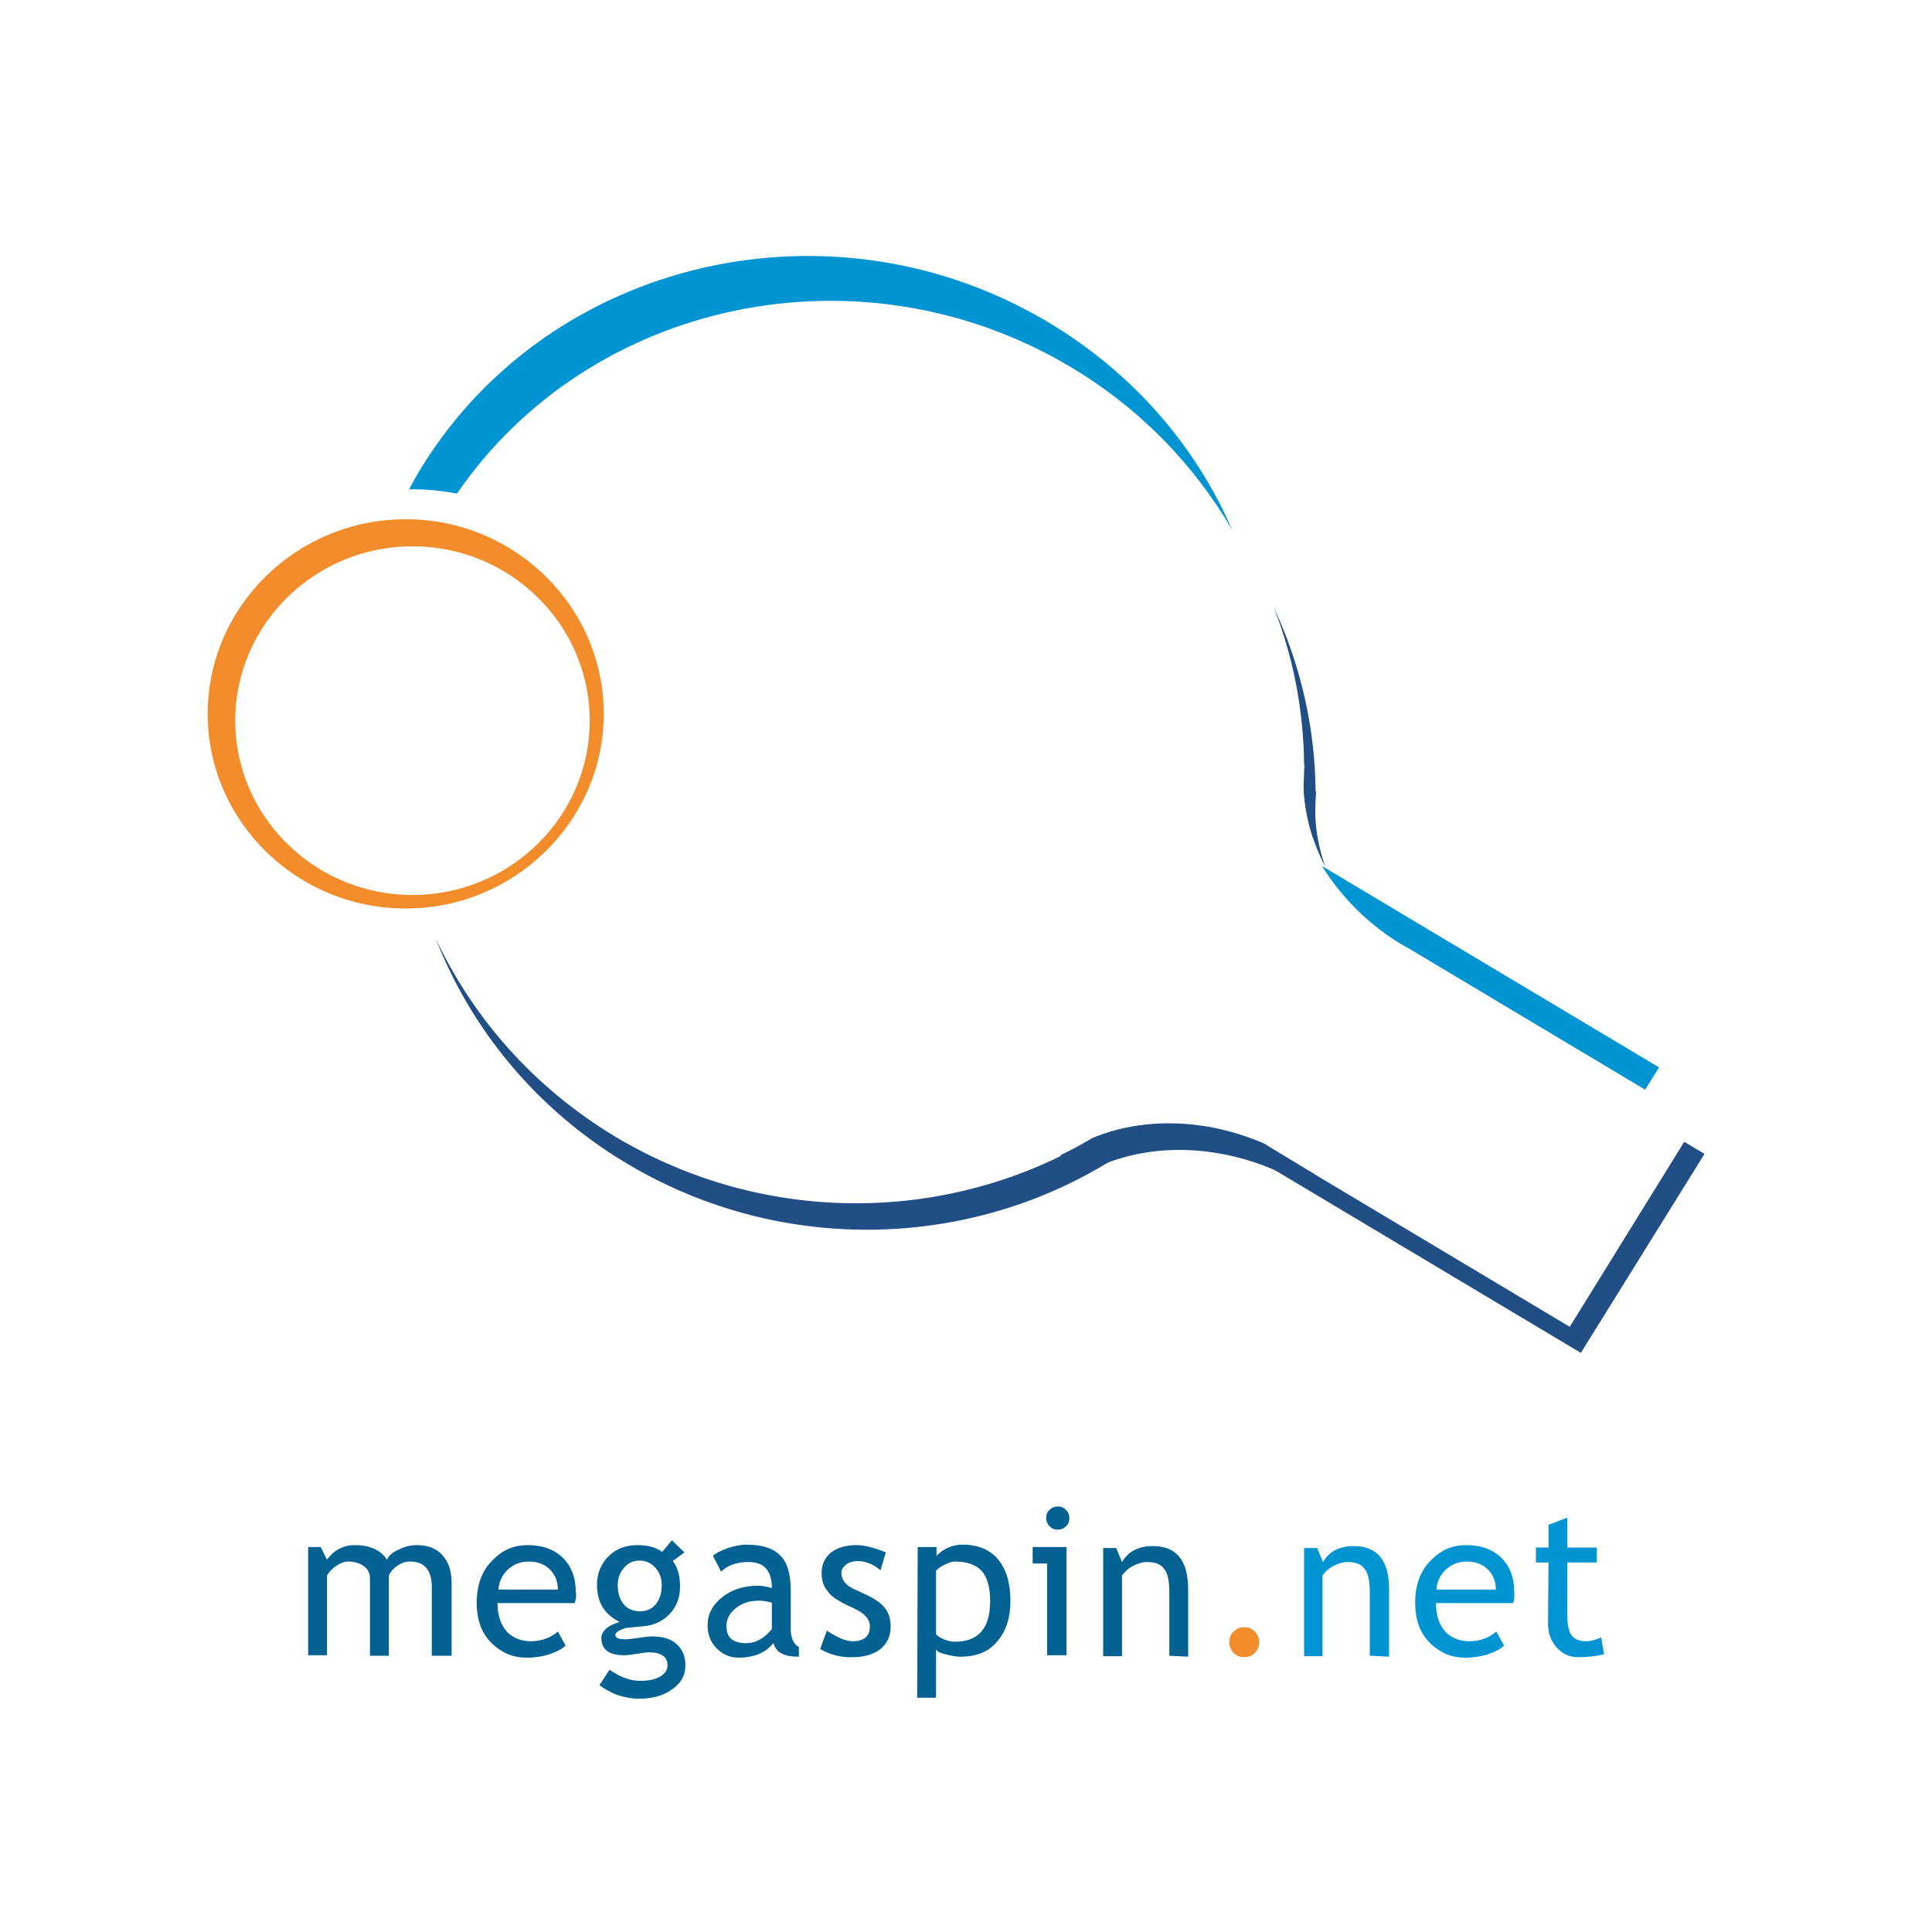 <?xml version="1.0" encoding="utf-8"?>
<svg version="1.2" baseProfile="tiny-ps" id="megaspin"
	 xmlns="http://www.w3.org/2000/svg" xmlns:xlink="http://www.w3.org/1999/xlink" viewBox="0 0 400 400"
	  xml:space="preserve">
	 <title>Megaspin</title>
<g>
	<g>
		<path fill-rule="evenodd" fill="#036292" d="M89.4,342.8l0-14.2c0-3.5-1.5-5.3-4.5-5.3c-1,0-1.8,0.3-2.7,0.9
			c-0.8,0.6-1.4,1.3-1.7,2l0,16.6h-3.9l0-15.9c0-1.1-0.4-2-1.2-2.6c-0.8-0.6-1.9-1-3.3-1c-0.8,0-1.6,0.3-2.5,0.9
			c-0.9,0.6-1.5,1.3-1.9,2l0,16.5h-3.9l0-22.4h2.6l1.3,2.6c1.5-2,3.4-3,5.7-3c3.2,0,5.4,1,6.7,3c0.4-0.9,1.3-1.6,2.5-2.1
			c1.2-0.6,2.4-0.9,3.7-0.9c2.3,0,4.1,0.7,5.3,2.1c1.3,1.4,1.9,3.3,1.9,5.8l0,15L89.4,342.8L89.4,342.8z M119,331.9h-16
			c0,2.6,0.7,4.6,2.1,6.1c1.3,1.2,2.9,1.8,4.8,1.8c2.2,0,4.1-0.7,5.6-2l1.6,2.9c-0.6,0.6-1.5,1.1-2.8,1.6c-1.6,0.6-3.3,0.9-5.3,0.9
			c-2.8,0-5.1-1-7.1-2.9c-2.2-2.1-3.2-4.9-3.2-8.5c0-3.7,1.1-6.7,3.4-8.9c2-2,4.3-3,7.1-3c3.2,0,5.6,0.9,7.4,2.7
			c1.7,1.7,2.6,4,2.6,6.9C119.4,330.4,119.2,331.2,119,331.9L119,331.9z M109.5,323.3c-1.8,0-3.2,0.6-4.4,1.7
			c-1.1,1.1-1.8,2.4-1.9,4.1h12.3c0-1.6-0.5-2.9-1.5-4C112.9,323.9,111.4,323.3,109.5,323.3L109.5,323.3z M124.1,348.9l2.1-3.2
			c2.3,1.6,4.4,2.3,6.3,2.3c1.8,0,3.2-0.3,4.2-0.9c1-0.6,1.5-1.4,1.5-2.3c0-1.8-1.3-2.7-3.9-2.7c-0.4,0-1.2,0.1-2.4,0.3
			c-1.2,0.2-2.1,0.3-2.7,0.3c-3.1,0-4.7-1.2-4.7-3.6c0-0.7,0.4-1.4,1.1-2c0.7-0.6,1.7-1,2.7-1.3c-3.1-1.5-4.7-4-4.7-7.7
			c0-2.3,0.8-4.3,2.4-5.9c1.6-1.6,3.6-2.3,6-2.3c2.2,0,3.9,0.5,5.1,1.4l2-2.4l2.6,2.5l-2.4,1.8c1,1.3,1.5,3.1,1.5,5.2
			c0,2.3-0.7,4.2-2.1,5.7c-1.4,1.5-3.2,2.4-5.5,2.6l-3.2,0.3c-0.4,0-0.9,0.2-1.6,0.5c-0.6,0.3-1,0.6-1,1c0,0.6,0.7,0.9,2,0.9
			c0.6,0,1.5-0.1,2.8-0.3c1.3-0.2,2.2-0.3,2.8-0.3c2.2,0,3.9,0.5,5.1,1.6c1.2,1.1,1.8,2.5,1.8,4.4c0,2.1-0.9,3.7-2.8,5
			c-1.8,1.3-4.1,1.9-6.9,1.9c-1.4,0-2.9-0.3-4.5-0.8C126.3,350.3,125,349.6,124.1,348.9L124.1,348.9z M132.5,323.1
			c-1.4,0-2.5,0.5-3.3,1.5c-0.9,1-1.3,2.2-1.3,3.6c0,1.6,0.4,2.9,1.2,3.9c0.8,1,2,1.5,3.4,1.5c1.4,0,2.5-0.5,3.3-1.5
			c0.8-1,1.2-2.3,1.2-3.9c0-1.4-0.4-2.6-1.3-3.6C134.8,323.6,133.7,323.1,132.5,323.1L132.5,323.1z M160.1,340.2c-1.6,2-4,3-7.2,3
			c-1.7,0-3.2-0.6-4.5-1.9c-1.3-1.3-1.9-2.9-1.9-4.8c0-2.3,1-4.2,3-5.8c2-1.6,4.5-2.4,7.5-2.4c0.8,0,1.8,0.2,2.8,0.5
			c0-3.6-1.6-5.4-4.8-5.4c-2.5,0-4.4,0.7-5.7,2l-1.7-3.3c0.7-0.6,1.8-1.1,3.1-1.6c1.3-0.4,2.6-0.7,3.8-0.7c3.2,0,5.5,0.7,7,2.2
			c1.5,1.5,2.2,3.8,2.2,7.1l0,8c0,2,0.6,3.3,1.7,3.9l0,2c-1.6,0-2.8-0.2-3.6-0.7C161,342,160.5,341.2,160.1,340.2L160.1,340.2z
			 M159.8,331.8c-1.2-0.3-2.1-0.4-2.6-0.4c-2,0-3.6,0.5-4.9,1.6c-1.3,1-1.9,2.3-1.9,3.7c0,2.3,1.3,3.5,4.1,3.5c2,0,3.7-1,5.3-2.9
			L159.8,331.8L159.8,331.8z M169.8,341.4l1.4-3.8c2.2,1.5,4,2.2,5.3,2.2c2.4,0,3.6-1,3.6-3.1c0-1.5-1.2-2.8-3.5-3.8
			c-1.8-0.8-3-1.5-3.6-1.9c-0.6-0.4-1.2-0.9-1.6-1.5c-0.5-0.6-0.8-1.1-1-1.8c-0.2-0.6-0.3-1.3-0.3-2c0-1.8,0.7-3.3,2-4.3
			c1.3-1,3.1-1.5,5.2-1.5c1.6,0,3.6,0.5,6.1,1.5l-1.1,3.7c-1.6-1.3-3.1-1.9-4.7-1.9c-0.9,0-1.7,0.2-2.4,0.7c-0.6,0.5-1,1-1,1.7
			c0,1.4,0.8,2.5,2.4,3.3l2.8,1.3c1.7,0.8,3,1.7,3.8,2.7c0.8,1,1.2,2.3,1.2,3.8c0,2-0.7,3.6-2.1,4.7c-1.4,1.1-3.3,1.7-5.8,1.7
			C174.1,343.2,171.9,342.6,169.8,341.4L169.8,341.4z M193.8,341.5l0,10h-3.9l0.1-31.2h3.9l0,1.8c1.5-1.5,3.3-2.3,5.4-2.3
			c3.1,0,5.6,1,7.3,3c1.7,2,2.6,4.9,2.6,8.7c0,3.4-0.9,6.2-2.7,8.3c-1.8,2.2-4.3,3.2-7.7,3.2c-0.9,0-1.9-0.2-3-0.5
			C194.8,342.3,194.1,342,193.8,341.5L193.8,341.5z M193.8,325.2l0,13.1c0.2,0.4,0.8,0.7,1.6,1.1c0.8,0.3,1.6,0.5,2.3,0.5
			c4.9,0,7.3-2.8,7.3-8.4c0-2.8-0.6-4.9-1.7-6.2c-1.2-1.3-3-2-5.6-2c-0.6,0-1.2,0.2-2,0.6C194.9,324.2,194.3,324.7,193.8,325.2
			L193.8,325.2z M219,311.9c0.7,0,1.2,0.2,1.7,0.7c0.5,0.5,0.7,1.1,0.7,1.7c0,0.7-0.2,1.3-0.7,1.7c-0.5,0.5-1.1,0.7-1.7,0.7
			c-0.7,0-1.2-0.2-1.7-0.7c-0.5-0.5-0.7-1.1-0.7-1.7c0-0.7,0.2-1.3,0.7-1.7C217.8,312.1,218.4,311.9,219,311.9L219,311.9z
			 M216.8,342.8l0-19.1h-3l0-3.4h7l0,22.4H216.8L216.8,342.8z M242.1,342.8l0-13c0-2.4-0.3-4.1-1.1-5c-0.7-1-1.9-1.4-3.6-1.4
			c-0.9,0-1.8,0.3-2.8,0.8c-1,0.5-1.7,1.2-2.3,2l0,16.7h-3.9l0-22.4h2.7l1.2,2.9c1.3-2.2,3.4-3.3,6.4-3.3c4.9,0,7.3,3,7.3,9l0,13.9
			L242.1,342.8L242.1,342.8z"/>
		<path fill-rule="evenodd" fill="#F38C2A" d="M257.6,336.9c0.9,0,1.6,0.3,2.2,0.9c0.6,0.6,0.9,1.4,0.9,2.2c0,0.9-0.3,1.6-0.9,2.2
			c-0.6,0.6-1.3,0.9-2.2,0.9c-0.9,0-1.6-0.3-2.2-0.9c-0.6-0.6-0.9-1.4-0.9-2.2c0-0.9,0.3-1.6,0.9-2.2
			C256,337.2,256.7,336.9,257.6,336.9L257.6,336.9z"/>
		<path fill-rule="evenodd" fill="#0094D3" d="M283.6,342.8l0-13c0-2.4-0.3-4.1-1.1-5c-0.7-1-1.9-1.4-3.6-1.4
			c-0.9,0-1.8,0.3-2.8,0.8c-1,0.5-1.7,1.2-2.3,2l0,16.7H270l0-22.4h2.7l1.2,2.9c1.3-2.2,3.4-3.3,6.4-3.3c4.9,0,7.3,3,7.3,9l0,13.9
			L283.6,342.8L283.6,342.8z M313.3,331.9h-16c0,2.6,0.7,4.6,2.1,6.1c1.3,1.2,2.9,1.8,4.8,1.8c2.2,0,4.1-0.7,5.6-2l1.6,2.9
			c-0.6,0.6-1.5,1.1-2.8,1.6c-1.6,0.6-3.3,0.9-5.3,0.9c-2.8,0-5.1-1-7.1-2.9c-2.2-2.1-3.2-4.9-3.2-8.5c0-3.7,1.1-6.7,3.4-8.9
			c2-2,4.3-3,7.1-3c3.2,0,5.6,0.9,7.4,2.7c1.7,1.7,2.6,4,2.6,6.9C313.6,330.4,313.5,331.2,313.3,331.9L313.3,331.9z M303.7,323.3
			c-1.8,0-3.2,0.6-4.4,1.7c-1.1,1.1-1.8,2.4-1.9,4.1h12.3c0-1.6-0.5-2.9-1.5-4C307.1,323.9,305.6,323.3,303.7,323.3L303.7,323.3z
			 M320.6,323.5H318l0-3.1h2.6l0-4.7l3.9-1.5l0,6.2h6.1l0,3.1h-6.1l0,11.1c0,1.9,0.3,3.2,0.9,4c0.6,0.8,1.6,1.2,3,1.2
			c1,0,2-0.3,3.1-0.8l0.6,3.5c-1.6,0.4-3.4,0.6-5.4,0.6c-1.8,0-3.2-0.7-4.4-2c-1.2-1.3-1.8-3-1.8-5L320.6,323.5L320.6,323.5z"/>
	</g>
	<g>
		<path fill-rule="evenodd" fill="#214F85" d="M272.5,163.9c-0.6,5.1,0.1,10.5,1.9,15.6c-2.8-5.4-4.3-11.1-4.5-16.7
			c0-0.2,0-0.3,0-0.4L272.5,163.9L272.5,163.9z M272.3,243.2l-1.6,2.6c-0.2-0.1-0.4-0.2-0.6-0.4c-15-8.9-32.4-9.5-44.9-2.8l-5.7-3.4
			c2.3-1.1,4.5-2.3,6.7-3.6c10.4-4.3,23.3-4.1,35.4,1.1L272.3,243.2L272.3,243.2z"/>
		<path fill-rule="evenodd" fill="#214F85" d="M352.9,238.9l-4.2-2.5L325,274.7l-63.4-37.9c-4.3-1.8-8.6-3-13-3.7l78.7,47
			L352.9,238.9L352.9,238.9z"/>
		<path fill-rule="evenodd" fill="#214F85" d="M263.7,125.7c7,15,9.9,31.6,8.2,48c-1.2-3.6-1.9-7.2-2-10.8c0-1.1,0.1-2.2,0.1-3.4
			c0-0.3,0.1-0.7,0.1-1l-0.1-0.1C269.9,147.2,267.8,136.1,263.7,125.7L263.7,125.7z M240.5,232.7c-29.9,25.1-74.7,29.7-110.7,8.2
			c-18.8-11.2-32.3-27.9-39.6-46.6c7.7,16.4,20.3,30.9,37.3,41.1c31.5,18.8,69.7,17.7,98.8,0.3C230.6,233.8,235.4,232.8,240.5,232.7
			L240.5,232.7z"/>
		<path fill-rule="evenodd" fill="#0094D3" d="M343.5,221l-69.8-41.7c4,6.4,9.7,12.3,17.1,16.6c0.2,0.1,0.4,0.2,0.6,0.3l0,0
			l49.2,29.4L343.5,221L343.5,221z"/>
		<path fill-rule="evenodd" fill="#F38C2A" d="M84,188.1c-22.6,0-41-18.1-41-40.3s18.4-40.3,41-40.3s41,18.1,41,40.3
			C125,170,106.5,188.1,84,188.1L84,188.1z M85.4,185.3c-20.2,0-36.7-16.2-36.7-36.1s16.5-36.1,36.7-36.1
			c20.2,0,36.7,16.2,36.7,36.1S105.6,185.3,85.4,185.3L85.4,185.3z"/>
		<path fill-rule="evenodd" fill="#0094D3" d="M217,66.7c17.6,10.5,30.6,25.7,38.1,43c-7.8-13.4-19-25.1-33.4-33.7
			c-43.4-25.9-99.5-14-127.1,26.2c-3-0.6-6.1-0.9-9.3-0.9c-0.2,0-0.4,0-0.6,0c0.9-1.7,1.8-3.3,2.8-4.9
			C114.3,53.4,172.4,40.1,217,66.7L217,66.7z"/>
	</g>
</g>
</svg>
